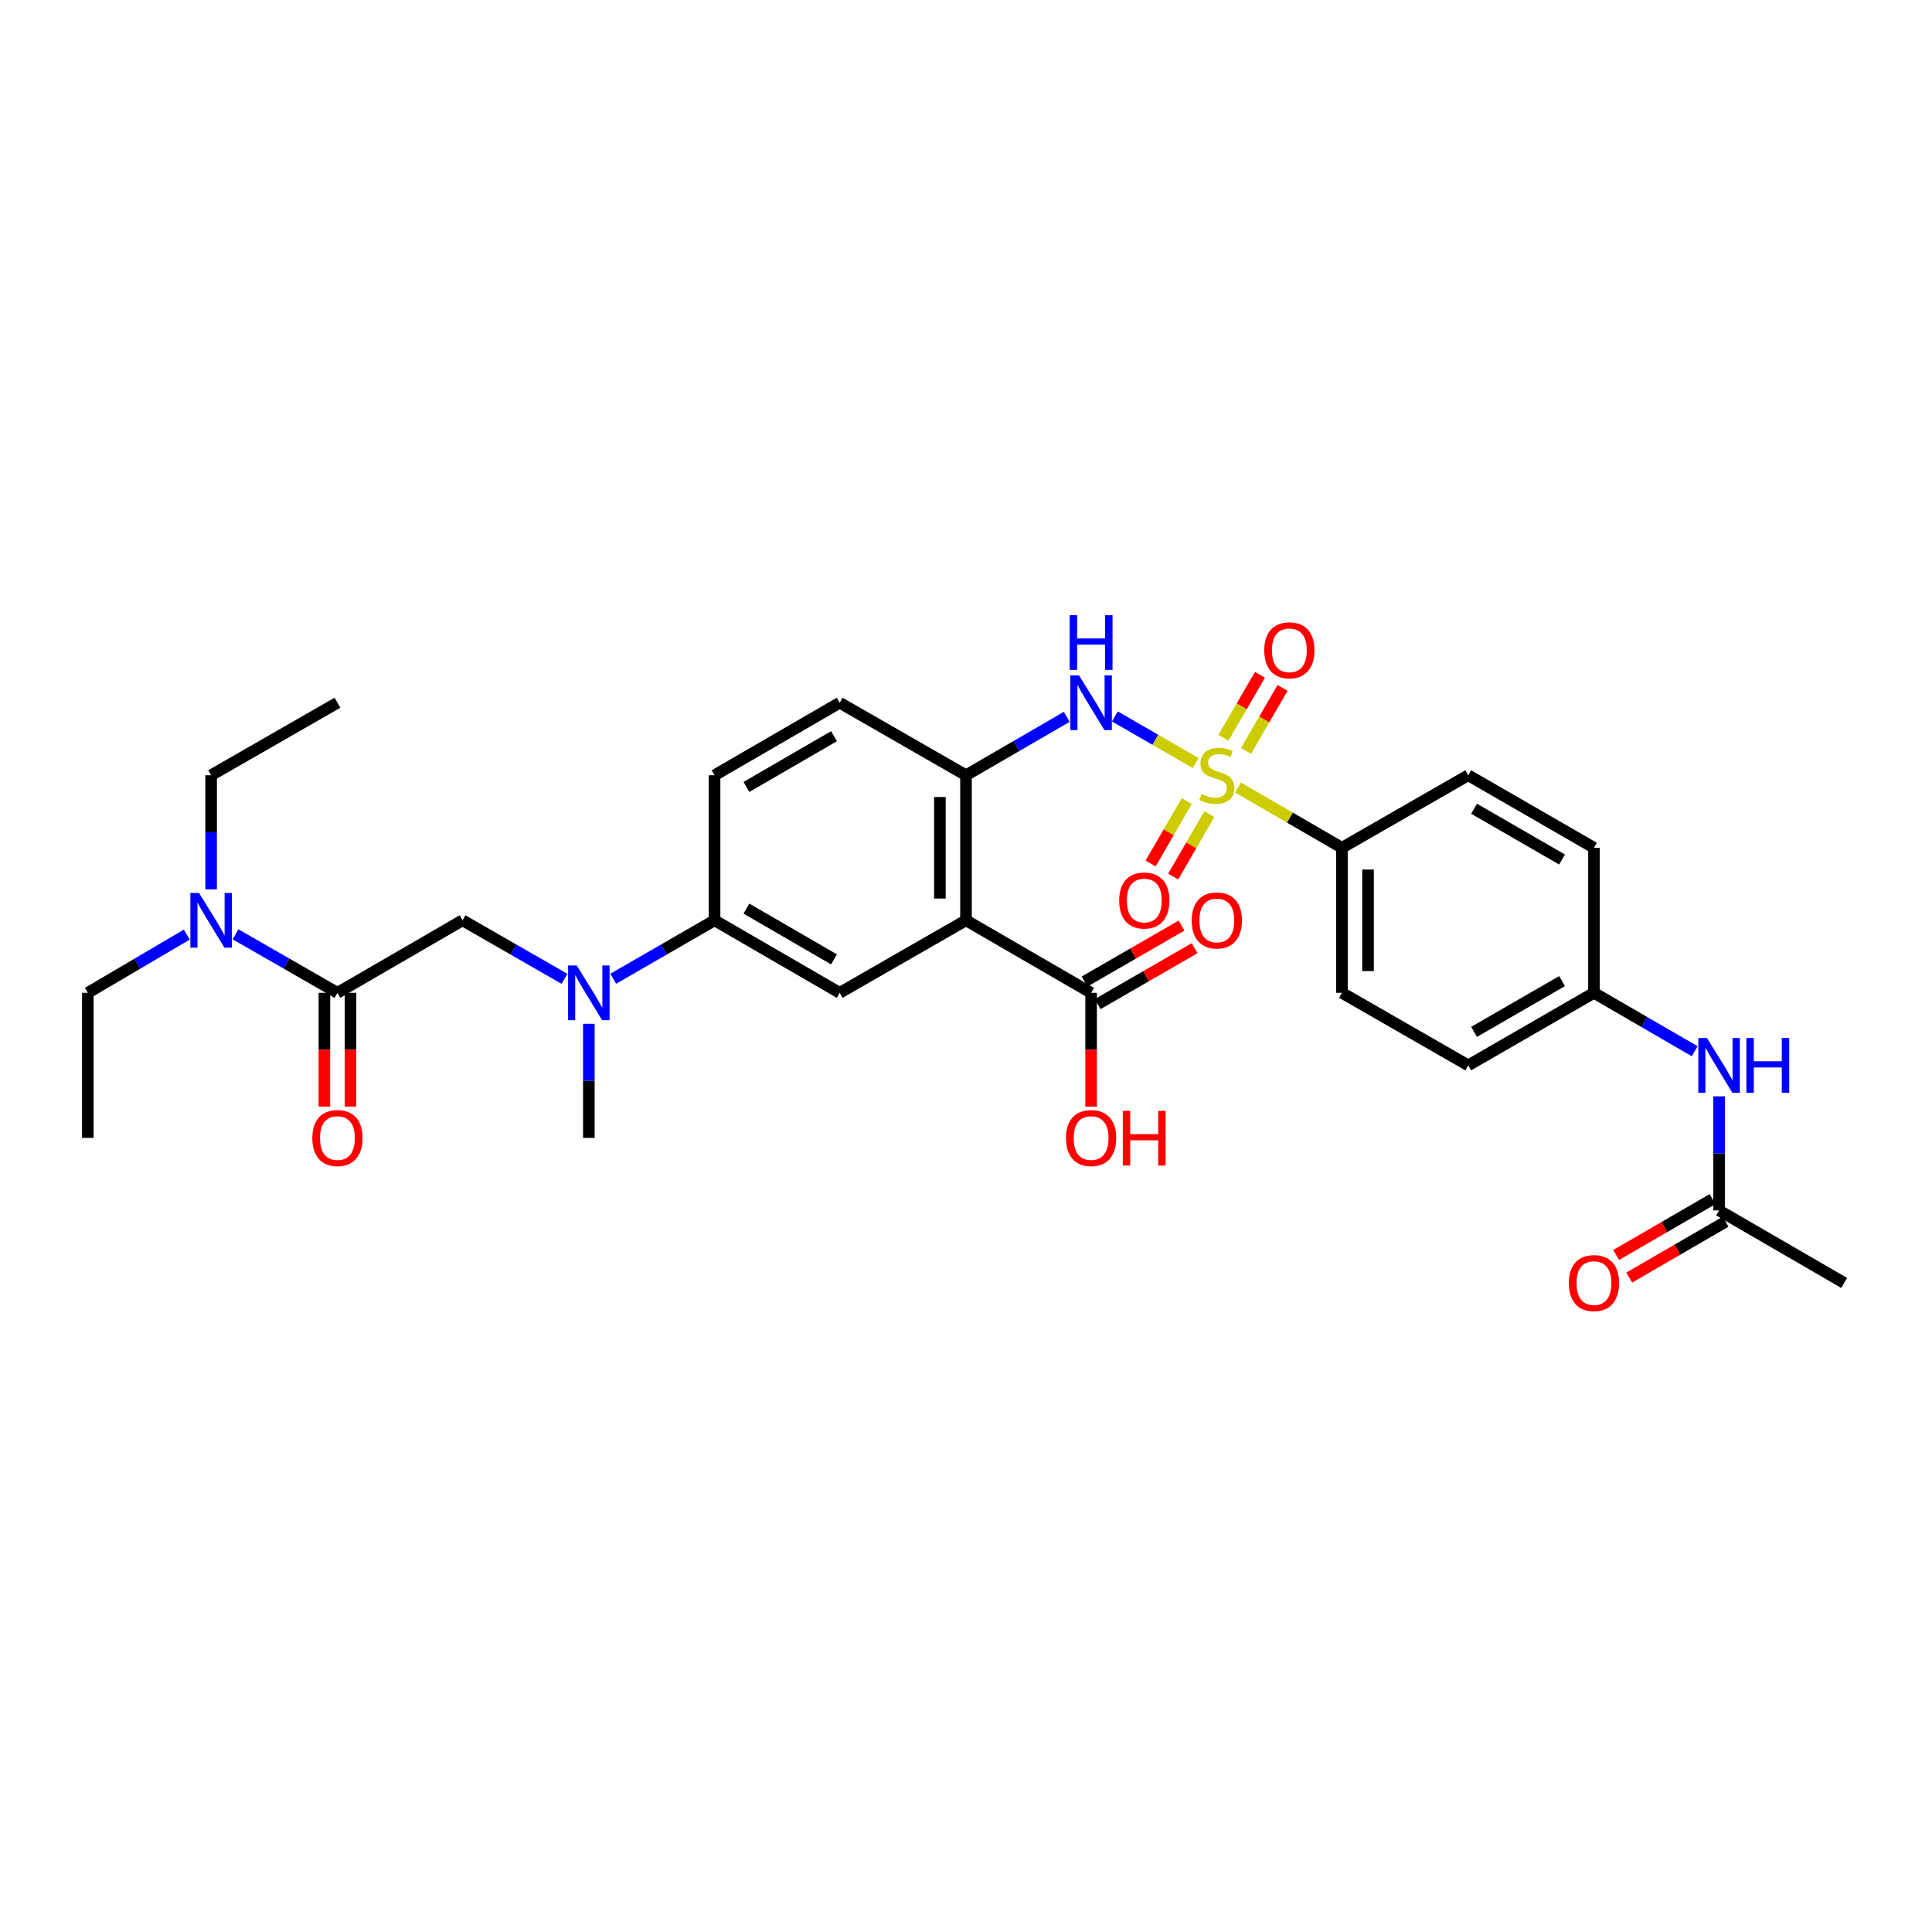 <?xml version='1.0' encoding='iso-8859-1'?>
<svg version='1.1' baseProfile='full'
              xmlns='http://www.w3.org/2000/svg'
                      xmlns:rdkit='http://www.rdkit.org/xml'
                      xmlns:xlink='http://www.w3.org/1999/xlink'
                  xml:space='preserve'
width='1000px' height='1000px' viewBox='0 0 1000 1000'>
<!-- END OF HEADER -->
<rect style='opacity:1.0;fill:#FFFFFF;stroke:none' width='1000' height='1000' x='0' y='0'> </rect>
<path class='bond-1' d='M 618.871,394.948 L 597.965,382.888' style='fill:none;fill-rule:evenodd;stroke:#CCCC00;stroke-width:6px;stroke-linecap:butt;stroke-linejoin:miter;stroke-opacity:1' />
<path class='bond-1' d='M 597.965,382.888 L 577.059,370.828' style='fill:none;fill-rule:evenodd;stroke:#0000FF;stroke-width:6px;stroke-linecap:butt;stroke-linejoin:miter;stroke-opacity:1' />
<path class='bond-7' d='M 640.781,407.619 L 667.684,423.217' style='fill:none;fill-rule:evenodd;stroke:#CCCC00;stroke-width:6px;stroke-linecap:butt;stroke-linejoin:miter;stroke-opacity:1' />
<path class='bond-7' d='M 667.684,423.217 L 694.586,438.815' style='fill:none;fill-rule:evenodd;stroke:#000000;stroke-width:6px;stroke-linecap:butt;stroke-linejoin:miter;stroke-opacity:1' />
<path class='bond-10' d='M 614.274,414.633 L 604.911,430.783' style='fill:none;fill-rule:evenodd;stroke:#CCCC00;stroke-width:6px;stroke-linecap:butt;stroke-linejoin:miter;stroke-opacity:1' />
<path class='bond-10' d='M 604.911,430.783 L 595.548,446.932' style='fill:none;fill-rule:evenodd;stroke:#FF0000;stroke-width:6px;stroke-linecap:butt;stroke-linejoin:miter;stroke-opacity:1' />
<path class='bond-10' d='M 625.96,421.409 L 616.597,437.558' style='fill:none;fill-rule:evenodd;stroke:#CCCC00;stroke-width:6px;stroke-linecap:butt;stroke-linejoin:miter;stroke-opacity:1' />
<path class='bond-10' d='M 616.597,437.558 L 607.234,453.707' style='fill:none;fill-rule:evenodd;stroke:#FF0000;stroke-width:6px;stroke-linecap:butt;stroke-linejoin:miter;stroke-opacity:1' />
<path class='bond-11' d='M 644.944,388.666 L 654.394,372.368' style='fill:none;fill-rule:evenodd;stroke:#CCCC00;stroke-width:6px;stroke-linecap:butt;stroke-linejoin:miter;stroke-opacity:1' />
<path class='bond-11' d='M 654.394,372.368 L 663.843,356.07' style='fill:none;fill-rule:evenodd;stroke:#FF0000;stroke-width:6px;stroke-linecap:butt;stroke-linejoin:miter;stroke-opacity:1' />
<path class='bond-11' d='M 633.258,381.891 L 642.707,365.592' style='fill:none;fill-rule:evenodd;stroke:#CCCC00;stroke-width:6px;stroke-linecap:butt;stroke-linejoin:miter;stroke-opacity:1' />
<path class='bond-11' d='M 642.707,365.592 L 652.157,349.294' style='fill:none;fill-rule:evenodd;stroke:#FF0000;stroke-width:6px;stroke-linecap:butt;stroke-linejoin:miter;stroke-opacity:1' />
<path class='bond-0' d='M 500,476.346 L 500,401.27' style='fill:none;fill-rule:evenodd;stroke:#000000;stroke-width:6px;stroke-linecap:butt;stroke-linejoin:miter;stroke-opacity:1' />
<path class='bond-0' d='M 486.492,465.084 L 486.492,412.531' style='fill:none;fill-rule:evenodd;stroke:#000000;stroke-width:6px;stroke-linecap:butt;stroke-linejoin:miter;stroke-opacity:1' />
<path class='bond-4' d='M 500,476.346 L 434.62,513.884' style='fill:none;fill-rule:evenodd;stroke:#000000;stroke-width:6px;stroke-linecap:butt;stroke-linejoin:miter;stroke-opacity:1' />
<path class='bond-5' d='M 500,476.346 L 564.757,513.884' style='fill:none;fill-rule:evenodd;stroke:#000000;stroke-width:6px;stroke-linecap:butt;stroke-linejoin:miter;stroke-opacity:1' />
<path class='bond-2' d='M 552.146,371.042 L 526.073,386.156' style='fill:none;fill-rule:evenodd;stroke:#0000FF;stroke-width:6px;stroke-linecap:butt;stroke-linejoin:miter;stroke-opacity:1' />
<path class='bond-2' d='M 526.073,386.156 L 500,401.27' style='fill:none;fill-rule:evenodd;stroke:#000000;stroke-width:6px;stroke-linecap:butt;stroke-linejoin:miter;stroke-opacity:1' />
<path class='bond-16' d='M 500,401.27 L 434.62,363.732' style='fill:none;fill-rule:evenodd;stroke:#000000;stroke-width:6px;stroke-linecap:butt;stroke-linejoin:miter;stroke-opacity:1' />
<path class='bond-3' d='M 174.661,513.884 L 239.418,476.346' style='fill:none;fill-rule:evenodd;stroke:#000000;stroke-width:6px;stroke-linecap:butt;stroke-linejoin:miter;stroke-opacity:1' />
<path class='bond-13' d='M 174.661,513.884 L 148.28,498.738' style='fill:none;fill-rule:evenodd;stroke:#000000;stroke-width:6px;stroke-linecap:butt;stroke-linejoin:miter;stroke-opacity:1' />
<path class='bond-13' d='M 148.28,498.738 L 121.898,483.593' style='fill:none;fill-rule:evenodd;stroke:#0000FF;stroke-width:6px;stroke-linecap:butt;stroke-linejoin:miter;stroke-opacity:1' />
<path class='bond-15' d='M 167.907,513.884 L 167.907,543.33' style='fill:none;fill-rule:evenodd;stroke:#000000;stroke-width:6px;stroke-linecap:butt;stroke-linejoin:miter;stroke-opacity:1' />
<path class='bond-15' d='M 167.907,543.33 L 167.907,572.777' style='fill:none;fill-rule:evenodd;stroke:#FF0000;stroke-width:6px;stroke-linecap:butt;stroke-linejoin:miter;stroke-opacity:1' />
<path class='bond-15' d='M 181.415,513.884 L 181.415,543.33' style='fill:none;fill-rule:evenodd;stroke:#000000;stroke-width:6px;stroke-linecap:butt;stroke-linejoin:miter;stroke-opacity:1' />
<path class='bond-15' d='M 181.415,543.33 L 181.415,572.777' style='fill:none;fill-rule:evenodd;stroke:#FF0000;stroke-width:6px;stroke-linecap:butt;stroke-linejoin:miter;stroke-opacity:1' />
<path class='bond-33' d='M 434.62,513.884 L 369.855,476.346' style='fill:none;fill-rule:evenodd;stroke:#000000;stroke-width:6px;stroke-linecap:butt;stroke-linejoin:miter;stroke-opacity:1' />
<path class='bond-33' d='M 431.679,496.566 L 386.344,470.289' style='fill:none;fill-rule:evenodd;stroke:#000000;stroke-width:6px;stroke-linecap:butt;stroke-linejoin:miter;stroke-opacity:1' />
<path class='bond-17' d='M 568.132,519.734 L 593.229,505.256' style='fill:none;fill-rule:evenodd;stroke:#000000;stroke-width:6px;stroke-linecap:butt;stroke-linejoin:miter;stroke-opacity:1' />
<path class='bond-17' d='M 593.229,505.256 L 618.326,490.779' style='fill:none;fill-rule:evenodd;stroke:#FF0000;stroke-width:6px;stroke-linecap:butt;stroke-linejoin:miter;stroke-opacity:1' />
<path class='bond-17' d='M 561.382,508.033 L 586.479,493.555' style='fill:none;fill-rule:evenodd;stroke:#000000;stroke-width:6px;stroke-linecap:butt;stroke-linejoin:miter;stroke-opacity:1' />
<path class='bond-17' d='M 586.479,493.555 L 611.576,479.078' style='fill:none;fill-rule:evenodd;stroke:#FF0000;stroke-width:6px;stroke-linecap:butt;stroke-linejoin:miter;stroke-opacity:1' />
<path class='bond-23' d='M 564.757,513.884 L 564.757,543.33' style='fill:none;fill-rule:evenodd;stroke:#000000;stroke-width:6px;stroke-linecap:butt;stroke-linejoin:miter;stroke-opacity:1' />
<path class='bond-23' d='M 564.757,543.33 L 564.757,572.777' style='fill:none;fill-rule:evenodd;stroke:#FF0000;stroke-width:6px;stroke-linecap:butt;stroke-linejoin:miter;stroke-opacity:1' />
<path class='bond-6' d='M 369.855,476.346 L 369.855,401.27' style='fill:none;fill-rule:evenodd;stroke:#000000;stroke-width:6px;stroke-linecap:butt;stroke-linejoin:miter;stroke-opacity:1' />
<path class='bond-8' d='M 369.855,476.346 L 343.628,491.475' style='fill:none;fill-rule:evenodd;stroke:#000000;stroke-width:6px;stroke-linecap:butt;stroke-linejoin:miter;stroke-opacity:1' />
<path class='bond-8' d='M 343.628,491.475 L 317.401,506.605' style='fill:none;fill-rule:evenodd;stroke:#0000FF;stroke-width:6px;stroke-linecap:butt;stroke-linejoin:miter;stroke-opacity:1' />
<path class='bond-20' d='M 694.586,438.815 L 694.586,513.884' style='fill:none;fill-rule:evenodd;stroke:#000000;stroke-width:6px;stroke-linecap:butt;stroke-linejoin:miter;stroke-opacity:1' />
<path class='bond-20' d='M 708.095,450.075 L 708.095,502.623' style='fill:none;fill-rule:evenodd;stroke:#000000;stroke-width:6px;stroke-linecap:butt;stroke-linejoin:miter;stroke-opacity:1' />
<path class='bond-21' d='M 694.586,438.815 L 759.959,401.27' style='fill:none;fill-rule:evenodd;stroke:#000000;stroke-width:6px;stroke-linecap:butt;stroke-linejoin:miter;stroke-opacity:1' />
<path class='bond-9' d='M 292.159,506.634 L 265.788,491.49' style='fill:none;fill-rule:evenodd;stroke:#0000FF;stroke-width:6px;stroke-linecap:butt;stroke-linejoin:miter;stroke-opacity:1' />
<path class='bond-9' d='M 265.788,491.49 L 239.418,476.346' style='fill:none;fill-rule:evenodd;stroke:#000000;stroke-width:6px;stroke-linecap:butt;stroke-linejoin:miter;stroke-opacity:1' />
<path class='bond-26' d='M 304.783,529.921 L 304.783,559.448' style='fill:none;fill-rule:evenodd;stroke:#0000FF;stroke-width:6px;stroke-linecap:butt;stroke-linejoin:miter;stroke-opacity:1' />
<path class='bond-26' d='M 304.783,559.448 L 304.783,588.974' style='fill:none;fill-rule:evenodd;stroke:#000000;stroke-width:6px;stroke-linecap:butt;stroke-linejoin:miter;stroke-opacity:1' />
<path class='bond-12' d='M 889.788,626.512 L 889.788,596.989' style='fill:none;fill-rule:evenodd;stroke:#000000;stroke-width:6px;stroke-linecap:butt;stroke-linejoin:miter;stroke-opacity:1' />
<path class='bond-12' d='M 889.788,596.989 L 889.788,567.466' style='fill:none;fill-rule:evenodd;stroke:#0000FF;stroke-width:6px;stroke-linecap:butt;stroke-linejoin:miter;stroke-opacity:1' />
<path class='bond-19' d='M 886.402,620.669 L 861.459,635.125' style='fill:none;fill-rule:evenodd;stroke:#000000;stroke-width:6px;stroke-linecap:butt;stroke-linejoin:miter;stroke-opacity:1' />
<path class='bond-19' d='M 861.459,635.125 L 836.516,649.58' style='fill:none;fill-rule:evenodd;stroke:#FF0000;stroke-width:6px;stroke-linecap:butt;stroke-linejoin:miter;stroke-opacity:1' />
<path class='bond-19' d='M 893.175,632.356 L 868.232,646.812' style='fill:none;fill-rule:evenodd;stroke:#000000;stroke-width:6px;stroke-linecap:butt;stroke-linejoin:miter;stroke-opacity:1' />
<path class='bond-19' d='M 868.232,646.812 L 843.289,661.268' style='fill:none;fill-rule:evenodd;stroke:#FF0000;stroke-width:6px;stroke-linecap:butt;stroke-linejoin:miter;stroke-opacity:1' />
<path class='bond-29' d='M 889.788,626.512 L 954.545,664.043' style='fill:none;fill-rule:evenodd;stroke:#000000;stroke-width:6px;stroke-linecap:butt;stroke-linejoin:miter;stroke-opacity:1' />
<path class='bond-27' d='M 96.683,483.752 L 71.069,498.818' style='fill:none;fill-rule:evenodd;stroke:#0000FF;stroke-width:6px;stroke-linecap:butt;stroke-linejoin:miter;stroke-opacity:1' />
<path class='bond-27' d='M 71.069,498.818 L 45.455,513.884' style='fill:none;fill-rule:evenodd;stroke:#000000;stroke-width:6px;stroke-linecap:butt;stroke-linejoin:miter;stroke-opacity:1' />
<path class='bond-28' d='M 109.274,460.309 L 109.274,430.789' style='fill:none;fill-rule:evenodd;stroke:#0000FF;stroke-width:6px;stroke-linecap:butt;stroke-linejoin:miter;stroke-opacity:1' />
<path class='bond-28' d='M 109.274,430.789 L 109.274,401.27' style='fill:none;fill-rule:evenodd;stroke:#000000;stroke-width:6px;stroke-linecap:butt;stroke-linejoin:miter;stroke-opacity:1' />
<path class='bond-14' d='M 877.177,544.117 L 851.104,529' style='fill:none;fill-rule:evenodd;stroke:#0000FF;stroke-width:6px;stroke-linecap:butt;stroke-linejoin:miter;stroke-opacity:1' />
<path class='bond-14' d='M 851.104,529 L 825.031,513.884' style='fill:none;fill-rule:evenodd;stroke:#000000;stroke-width:6px;stroke-linecap:butt;stroke-linejoin:miter;stroke-opacity:1' />
<path class='bond-18' d='M 434.62,363.732 L 369.855,401.27' style='fill:none;fill-rule:evenodd;stroke:#000000;stroke-width:6px;stroke-linecap:butt;stroke-linejoin:miter;stroke-opacity:1' />
<path class='bond-18' d='M 431.679,381.049 L 386.344,407.326' style='fill:none;fill-rule:evenodd;stroke:#000000;stroke-width:6px;stroke-linecap:butt;stroke-linejoin:miter;stroke-opacity:1' />
<path class='bond-25' d='M 694.586,513.884 L 759.959,551.429' style='fill:none;fill-rule:evenodd;stroke:#000000;stroke-width:6px;stroke-linecap:butt;stroke-linejoin:miter;stroke-opacity:1' />
<path class='bond-24' d='M 759.959,401.27 L 825.031,438.815' style='fill:none;fill-rule:evenodd;stroke:#000000;stroke-width:6px;stroke-linecap:butt;stroke-linejoin:miter;stroke-opacity:1' />
<path class='bond-24' d='M 762.969,418.602 L 808.52,444.884' style='fill:none;fill-rule:evenodd;stroke:#000000;stroke-width:6px;stroke-linecap:butt;stroke-linejoin:miter;stroke-opacity:1' />
<path class='bond-22' d='M 825.031,513.884 L 825.031,438.815' style='fill:none;fill-rule:evenodd;stroke:#000000;stroke-width:6px;stroke-linecap:butt;stroke-linejoin:miter;stroke-opacity:1' />
<path class='bond-32' d='M 825.031,513.884 L 759.959,551.429' style='fill:none;fill-rule:evenodd;stroke:#000000;stroke-width:6px;stroke-linecap:butt;stroke-linejoin:miter;stroke-opacity:1' />
<path class='bond-32' d='M 808.52,507.815 L 762.969,534.097' style='fill:none;fill-rule:evenodd;stroke:#000000;stroke-width:6px;stroke-linecap:butt;stroke-linejoin:miter;stroke-opacity:1' />
<path class='bond-31' d='M 45.455,513.884 L 45.455,588.974' style='fill:none;fill-rule:evenodd;stroke:#000000;stroke-width:6px;stroke-linecap:butt;stroke-linejoin:miter;stroke-opacity:1' />
<path class='bond-30' d='M 109.274,401.27 L 174.661,363.732' style='fill:none;fill-rule:evenodd;stroke:#000000;stroke-width:6px;stroke-linecap:butt;stroke-linejoin:miter;stroke-opacity:1' />
<path  class='atom-0' d='M 621.829 410.99
Q 622.149 411.11, 623.469 411.67
Q 624.789 412.23, 626.229 412.59
Q 627.709 412.91, 629.149 412.91
Q 631.829 412.91, 633.389 411.63
Q 634.949 410.31, 634.949 408.03
Q 634.949 406.47, 634.149 405.51
Q 633.389 404.55, 632.189 404.03
Q 630.989 403.51, 628.989 402.91
Q 626.469 402.15, 624.949 401.43
Q 623.469 400.71, 622.389 399.19
Q 621.349 397.67, 621.349 395.11
Q 621.349 391.55, 623.749 389.35
Q 626.189 387.15, 630.989 387.15
Q 634.269 387.15, 637.989 388.71
L 637.069 391.79
Q 633.669 390.39, 631.109 390.39
Q 628.349 390.39, 626.829 391.55
Q 625.309 392.67, 625.349 394.63
Q 625.349 396.15, 626.109 397.07
Q 626.909 397.99, 628.029 398.51
Q 629.189 399.03, 631.109 399.63
Q 633.669 400.43, 635.189 401.23
Q 636.709 402.03, 637.789 403.67
Q 638.909 405.27, 638.909 408.03
Q 638.909 411.95, 636.269 414.07
Q 633.669 416.15, 629.309 416.15
Q 626.789 416.15, 624.869 415.59
Q 622.989 415.07, 620.749 414.15
L 621.829 410.99
' fill='#CCCC00'/>
<path  class='atom-2' d='M 558.497 349.572
L 567.777 364.572
Q 568.697 366.052, 570.177 368.732
Q 571.657 371.412, 571.737 371.572
L 571.737 349.572
L 575.497 349.572
L 575.497 377.892
L 571.617 377.892
L 561.657 361.492
Q 560.497 359.572, 559.257 357.372
Q 558.057 355.172, 557.697 354.492
L 557.697 377.892
L 554.017 377.892
L 554.017 349.572
L 558.497 349.572
' fill='#0000FF'/>
<path  class='atom-2' d='M 553.677 318.42
L 557.517 318.42
L 557.517 330.46
L 571.997 330.46
L 571.997 318.42
L 575.837 318.42
L 575.837 346.74
L 571.997 346.74
L 571.997 333.66
L 557.517 333.66
L 557.517 346.74
L 553.677 346.74
L 553.677 318.42
' fill='#0000FF'/>
<path  class='atom-9' d='M 298.523 499.724
L 307.803 514.724
Q 308.723 516.204, 310.203 518.884
Q 311.683 521.564, 311.763 521.724
L 311.763 499.724
L 315.523 499.724
L 315.523 528.044
L 311.643 528.044
L 301.683 511.644
Q 300.523 509.724, 299.283 507.524
Q 298.083 505.324, 297.723 504.644
L 297.723 528.044
L 294.043 528.044
L 294.043 499.724
L 298.523 499.724
' fill='#0000FF'/>
<path  class='atom-11' d='M 579.284 466.107
Q 579.284 459.307, 582.644 455.507
Q 586.004 451.707, 592.284 451.707
Q 598.564 451.707, 601.924 455.507
Q 605.284 459.307, 605.284 466.107
Q 605.284 472.987, 601.884 476.907
Q 598.484 480.787, 592.284 480.787
Q 586.044 480.787, 582.644 476.907
Q 579.284 473.027, 579.284 466.107
M 592.284 477.587
Q 596.604 477.587, 598.924 474.707
Q 601.284 471.787, 601.284 466.107
Q 601.284 460.547, 598.924 457.747
Q 596.604 454.907, 592.284 454.907
Q 587.964 454.907, 585.604 457.707
Q 583.284 460.507, 583.284 466.107
Q 583.284 471.827, 585.604 474.707
Q 587.964 477.587, 592.284 477.587
' fill='#FF0000'/>
<path  class='atom-12' d='M 654.375 336.593
Q 654.375 329.793, 657.735 325.993
Q 661.095 322.193, 667.375 322.193
Q 673.655 322.193, 677.015 325.993
Q 680.375 329.793, 680.375 336.593
Q 680.375 343.473, 676.975 347.393
Q 673.575 351.273, 667.375 351.273
Q 661.135 351.273, 657.735 347.393
Q 654.375 343.513, 654.375 336.593
M 667.375 348.073
Q 671.695 348.073, 674.015 345.193
Q 676.375 342.273, 676.375 336.593
Q 676.375 331.033, 674.015 328.233
Q 671.695 325.393, 667.375 325.393
Q 663.055 325.393, 660.695 328.193
Q 658.375 330.993, 658.375 336.593
Q 658.375 342.313, 660.695 345.193
Q 663.055 348.073, 667.375 348.073
' fill='#FF0000'/>
<path  class='atom-14' d='M 103.014 462.186
L 112.294 477.186
Q 113.214 478.666, 114.694 481.346
Q 116.174 484.026, 116.254 484.186
L 116.254 462.186
L 120.014 462.186
L 120.014 490.506
L 116.134 490.506
L 106.174 474.106
Q 105.014 472.186, 103.774 469.986
Q 102.574 467.786, 102.214 467.106
L 102.214 490.506
L 98.534 490.506
L 98.534 462.186
L 103.014 462.186
' fill='#0000FF'/>
<path  class='atom-15' d='M 883.528 537.269
L 892.808 552.269
Q 893.728 553.749, 895.208 556.429
Q 896.688 559.109, 896.768 559.269
L 896.768 537.269
L 900.528 537.269
L 900.528 565.589
L 896.648 565.589
L 886.688 549.189
Q 885.528 547.269, 884.288 545.069
Q 883.088 542.869, 882.728 542.189
L 882.728 565.589
L 879.048 565.589
L 879.048 537.269
L 883.528 537.269
' fill='#0000FF'/>
<path  class='atom-15' d='M 903.928 537.269
L 907.768 537.269
L 907.768 549.309
L 922.248 549.309
L 922.248 537.269
L 926.088 537.269
L 926.088 565.589
L 922.248 565.589
L 922.248 552.509
L 907.768 552.509
L 907.768 565.589
L 903.928 565.589
L 903.928 537.269
' fill='#0000FF'/>
<path  class='atom-16' d='M 161.661 589.054
Q 161.661 582.254, 165.021 578.454
Q 168.381 574.654, 174.661 574.654
Q 180.941 574.654, 184.301 578.454
Q 187.661 582.254, 187.661 589.054
Q 187.661 595.934, 184.261 599.854
Q 180.861 603.734, 174.661 603.734
Q 168.421 603.734, 165.021 599.854
Q 161.661 595.974, 161.661 589.054
M 174.661 600.534
Q 178.981 600.534, 181.301 597.654
Q 183.661 594.734, 183.661 589.054
Q 183.661 583.494, 181.301 580.694
Q 178.981 577.854, 174.661 577.854
Q 170.341 577.854, 167.981 580.654
Q 165.661 583.454, 165.661 589.054
Q 165.661 594.774, 167.981 597.654
Q 170.341 600.534, 174.661 600.534
' fill='#FF0000'/>
<path  class='atom-18' d='M 616.829 476.426
Q 616.829 469.626, 620.189 465.826
Q 623.549 462.026, 629.829 462.026
Q 636.109 462.026, 639.469 465.826
Q 642.829 469.626, 642.829 476.426
Q 642.829 483.306, 639.429 487.226
Q 636.029 491.106, 629.829 491.106
Q 623.589 491.106, 620.189 487.226
Q 616.829 483.346, 616.829 476.426
M 629.829 487.906
Q 634.149 487.906, 636.469 485.026
Q 638.829 482.106, 638.829 476.426
Q 638.829 470.866, 636.469 468.066
Q 634.149 465.226, 629.829 465.226
Q 625.509 465.226, 623.149 468.026
Q 620.829 470.826, 620.829 476.426
Q 620.829 482.146, 623.149 485.026
Q 625.509 487.906, 629.829 487.906
' fill='#FF0000'/>
<path  class='atom-20' d='M 812.031 664.123
Q 812.031 657.323, 815.391 653.523
Q 818.751 649.723, 825.031 649.723
Q 831.311 649.723, 834.671 653.523
Q 838.031 657.323, 838.031 664.123
Q 838.031 671.003, 834.631 674.923
Q 831.231 678.803, 825.031 678.803
Q 818.791 678.803, 815.391 674.923
Q 812.031 671.043, 812.031 664.123
M 825.031 675.603
Q 829.351 675.603, 831.671 672.723
Q 834.031 669.803, 834.031 664.123
Q 834.031 658.563, 831.671 655.763
Q 829.351 652.923, 825.031 652.923
Q 820.711 652.923, 818.351 655.723
Q 816.031 658.523, 816.031 664.123
Q 816.031 669.843, 818.351 672.723
Q 820.711 675.603, 825.031 675.603
' fill='#FF0000'/>
<path  class='atom-24' d='M 551.757 589.054
Q 551.757 582.254, 555.117 578.454
Q 558.477 574.654, 564.757 574.654
Q 571.037 574.654, 574.397 578.454
Q 577.757 582.254, 577.757 589.054
Q 577.757 595.934, 574.357 599.854
Q 570.957 603.734, 564.757 603.734
Q 558.517 603.734, 555.117 599.854
Q 551.757 595.974, 551.757 589.054
M 564.757 600.534
Q 569.077 600.534, 571.397 597.654
Q 573.757 594.734, 573.757 589.054
Q 573.757 583.494, 571.397 580.694
Q 569.077 577.854, 564.757 577.854
Q 560.437 577.854, 558.077 580.654
Q 555.757 583.454, 555.757 589.054
Q 555.757 594.774, 558.077 597.654
Q 560.437 600.534, 564.757 600.534
' fill='#FF0000'/>
<path  class='atom-24' d='M 581.157 574.974
L 584.997 574.974
L 584.997 587.014
L 599.477 587.014
L 599.477 574.974
L 603.317 574.974
L 603.317 603.294
L 599.477 603.294
L 599.477 590.214
L 584.997 590.214
L 584.997 603.294
L 581.157 603.294
L 581.157 574.974
' fill='#FF0000'/>
</svg>
